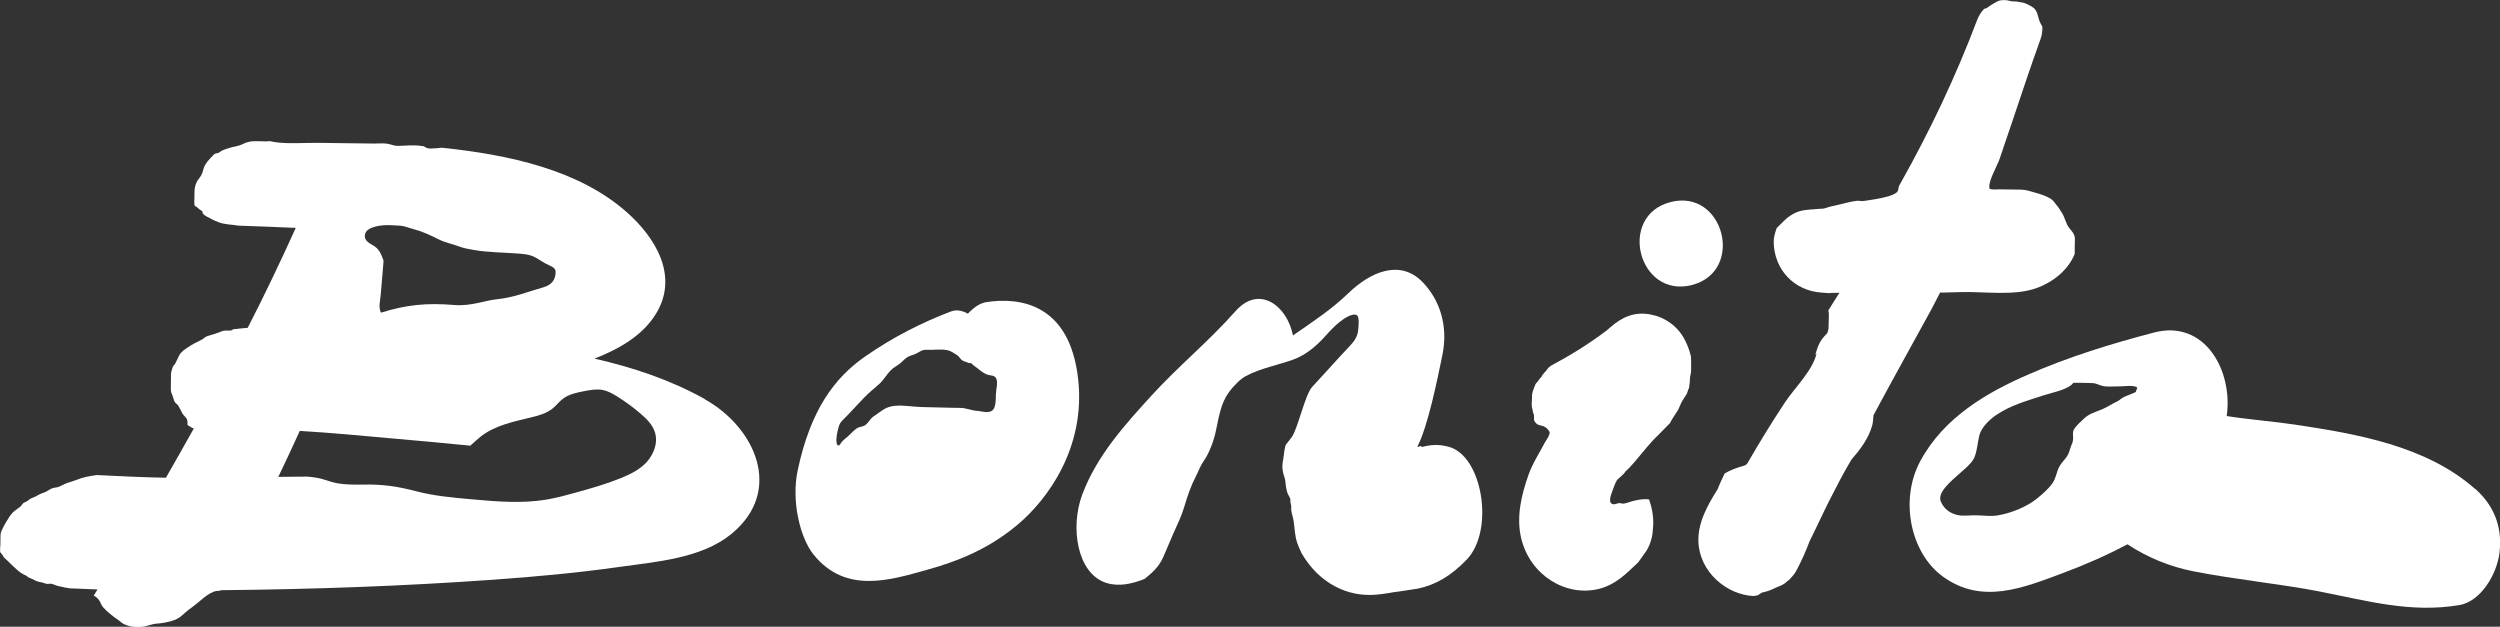 <?xml version="1.0" encoding="UTF-8"?>
<svg id="Layer_2" data-name="Layer 2" xmlns="http://www.w3.org/2000/svg" viewBox="0 0 467.26 117.14">
  <rect x="0" y="0" width="467.26" height="117.14" fill="#333333" stroke="none"/>
  <defs>
    <style>
      .cls-1 {
        fill: #fff;
      }
    </style>
  </defs>
  <g id="Layer_1-2" data-name="Layer 1">
    <g>
      <path class="cls-1" d="M312.22,37.77c-9.97,2.58-5.98,18.08,4.01,15.5,9.97-2.58,5.98-18.08-4.01-15.5Z"/>
      <path class="cls-1" d="M184.34,56.47c-1.21.19-2.38,1.04-3.45,2.16-.99-.56-2.05-.83-3.2-.4-5.39,2.05-10.75,4.76-15.94,8.36-5.78,4.01-10.25,10.01-12.65,21.28-1.24,5.8.45,12.66,2.95,15.77,6,7.47,14.41,4.75,21.18,2.87,5.84-1.62,11.65-3.93,17.12-8.58,5.33-4.53,12.57-14.11,11.17-27.01-1.56-14.27-11.02-15.4-17.18-14.45ZM186.13,73.62c0,.89,0,1.7-.23,2.43-.5,1.55-2.37.78-3.2.75-1.08-.04-2.11-.56-3.19-.56-1.02,0-2.05-.04-3.07-.06-1.39-.03-2.79-.07-4.18-.1-1.63-.04-3.27-.37-4.91-.24-1.9.15-2.59,1.03-4.07,1.98-.56.36-1.02,1.27-1.56,1.64-.44.31-.99.28-1.42.51-.64.34-1.34,1.18-1.97,1.72-.36.31-.64.49-.99.9-.24.28-.52.97-.84.55-.49-.64.16-3.26.42-3.82.32-.68.93-1.1,1.33-1.54,1.06-1.15,2.12-2.27,3.19-3.39.97-1.01,1.94-1.76,2.95-2.67.72-.66,1.34-1.73,2.05-2.46.53-.54,1.03-.78,1.59-1.18.51-.36.98-.95,1.5-1.29.51-.34,1.01-.4,1.53-.62.72-.31,1.23-.83,1.97-.79,1.34.08,2.75-.2,4.08.08.6.12,1.25.57,1.81.94.32.22.6.72.88.92.33.24.79.3,1.15.48.2.11.43,0,.61.11.14.08.29.32.4.39,1.04.66,1.95,1.76,3.22,1.86,1.83.14.97,2.27.97,3.47Z"/>
      <path class="cls-1" d="M462.6,91.38c-9.14-8.09-22.27-10.29-33.4-11.98-4.31-.65-8.73-.96-13.02-1.64,1.21-8.49-4.1-18.09-13.58-15.61-7.96,2.08-15.9,4.52-23.56,7.87-7.54,3.29-15.74,7.93-20.18,16.26-3.82,7.18-1.8,17.05,4.24,21.46,7.3,5.33,14.99,2.15,22.46-.63,4.09-1.52,8.14-3.29,12.07-5.38,3.84,2.55,8.09,4.22,12.42,5.07,7.54,1.48,16.21,2.35,23.11,3.68,9.05,1.75,17.3,4.17,26.53,2.61,3.85-.65,6.95-5.56,7.47-9.74.63-5.02-1.18-9.02-4.54-11.99ZM399.17,73.28c-1.66.76-1.56.57-2.39,1.03-.33.18-.7.55-1.03.7-1.07.48-1.94,1.14-3.03,1.56-1.13.44-2.29.78-3.23,1.68-.53.51-1.59,1.43-1.91,2.11-.26.55-.05,1.26-.12,1.85-.06.57-.24.76-.4,1.23-.24.68-.34,1.28-.74,1.87-.47.7-1.09,1.22-1.48,2.01-.5,1.03-.59,2.11-1.25,3.04-.76,1.05-1.81,1.94-2.76,2.73-2,1.67-5.06,2.85-7.46,3.24-1.33.22-2.74,0-4.08-.02-1.07-.03-2.4.2-3.46-.06-1.28-.3-2.45-1.04-3.07-2.48-1.12-2.59,5.22-5.92,6.21-8.17.62-1.42.61-2.82.98-4.24.42-1.59,2-3.02,3.18-3.81,2.71-1.85,5.91-2.7,8.9-3.68,1.74-.57,4.55-1.05,5.5-2.33.19-.01.39,0,.58,0,1.01.03,2.03,0,3.04.06.68.05,1.07.33,1.69.5,1,.27,2.23.09,3.27.12.75.02,2.83-.34,3.36.24-.1.27-.19.53-.29.8Z"/>
      <path class="cls-1" d="M270.58,83.46c-.12-.03-.23-.05-.35-.08-1.59-.37-3.11-.22-4.56.2,0-.01,0-.02,0-.04.01,0,.01,0,0-.01,0-.06.01-.12.02-.18-.42.08-.43.11-.54.15-.09,0-.1-.01-.24-.01,1.99-3.83,3.73-12.55,4.67-17.07,1.16-5.58-.53-10.45-3.72-13.72-4.25-4.36-9.86-1.75-13.8,2.06-3.17,3.06-6.67,5.36-10.12,7.74-.09.07-.18.14-.28.21-1.08-5.59-6.32-9.53-10.71-4.58-5.07,5.72-10.74,10.32-15.87,15.96-4.67,5.14-10.04,10.96-12.81,18.37-2.26,6.05-1,14.7,4.47,16.48,2.29.74,4.76.23,7.2-.74,1.29-1.08,2.54-2.06,3.4-3.92.69-1.49,1.28-3.06,1.96-4.56.69-1.51,1.53-3.27,2.02-4.92.62-2.11,1.25-3.94,2.15-5.68.54-1.05.87-2.06,1.56-3.04.93-1.3,1.79-3.57,2.17-5.3.63-2.87.93-5.34,2.5-7.49.8-1.1,2.12-2.45,3.15-3,2.76-1.47,5.93-2.02,8.86-3.08,2.34-.85,4.31-2.48,6.17-4.58.73-.82,1.62-1.74,2.45-2.41.71-.58,2.46-1.82,3.29-1.29.5.33.29,2.12.22,2.83-.12,1.25-.85,2.16-1.59,2.94-2.31,2.44-4.66,5.11-7,7.62-1.34,1.43-2.65,7.77-3.84,9.42-.3.42-.72.92-1.12,1.43-.05.21-.08.41-.14.64-.17.62-.17,1.3-.3,1.93-.24,1.18-.24,2.17.18,3.31.27.75.22,1.41.37,2.17.06.34.13.67.26,1,.15.37.46.75.52,1.14.03.22-.03.4.02.62.25.7.09,1.07.14,1.4.11.68.34,1.34.45,2.02.2,1.3.2,2.72.66,4.05.23.66.51,1.3.81,1.93,3.32,5.73,8.71,8.27,14.04,7.76,1.5-.14,3.03-.42,4.51-.68-4.05.71,3.62-.53,3.1-.42,3.53-.73,6.37-2.48,9.23-5.45,5.26-5.46,2.95-19.64-3.55-21.13Z"/>
      <path class="cls-1" d="M304.8,93.77c-.42.11-.86.29-1.29.35-.34.05-.51-.08-.77-.09-.39-.02-.71.22-1.08.22-1.15,0-.67-1.53-.39-2.23.29-.72.51-1.58.92-2.23.2-.32,1.55-1.32,1.54-1.6.69-.61,1.25-1.24,1.89-1.98,1.42-1.66,2.78-3.47,4.36-4.95.72-.68,1.38-1.45,2.12-2.14.24-.45.43-.84.98-1.64.21-.33.48-.7.65-1.05.24-.5.42-1.02.7-1.51.25-.43.56-.83.81-1.27.13-.23.18-.51.27-.76.08-.21.19-.33.2-.56.02-.33.1-.62.12-.94.02-.5.02-.92.15-1.4.14-.52.09-1.07.1-1.61,0-.56.02-1.2-.04-1.79-.25-1.03-.62-2.06-1.15-3.09-1.37-2.63-3.82-4.27-6.49-4.74-2.98-.53-5.25.5-7.49,2.47-.22.19-.43.37-.65.56-3.26,2.47-6.78,4.64-10.36,6.55-.18.15-.38.27-.54.44-.13.14-.21.32-.34.46-.26.28-.5.55-.73.85-.1.12-.14.28-.23.4-.45.41-.51.69-.71.88-.16.15-.28.26-.38.47-.08.17-.14.37-.22.56-.48,1.14-.41,1.62-.42,2.04,0,.53-.1,1.18,0,1.7.06.29.15.5.17.8.02.21.14.37.19.54.1.41-.1.88.13,1.27.11.18.34.45.5.55.18.11.45.15.64.22.16.06.33.09.5.13.74.33.85.65,1.04.88.29.34.06.71-.09,1.05-.14.33-.39.63-.56.95-.02.04-.05.07-.07.1,0,0,0,0,0,0-1.03,2.02-2.31,3.89-3.09,6.1-1.32,3.72-2.34,7.88-1.36,11.93,1.66,6.83,8.29,10.93,14.49,9.41,3.16-.78,5.1-2.83,7.38-4.98.52-.74,1.05-1.47,1.57-2.21.72-1.23,1.1-2.56,1.16-4.01.22-1.81-.08-3.75-.72-5.53-1.13-.15-2.24.1-3.42.41Z"/>
      <path class="cls-1" d="M387.82,44.97c.03-1.09-.38-1.52-1.03-2.3-.7-.83-.82-2-1.42-2.9-.34-.51-.63-1.04-1.04-1.5-.3-.34-.53-.77-.92-1.03-.86-.59-2.07-.97-3.07-1.25-.95-.27-1.72-.55-2.72-.55-.52,0-1.03,0-1.55-.02l-2.52-.03c-.39,0-.91.07-1.29-.01-.41-.09-.43.02-.45-.46-.05-1.36,1.46-3.89,1.92-5.21.86-2.49,1.7-4.99,2.54-7.49,1.68-5,3.34-10.01,5.13-14.97.29-.81.34-1.55.33-2.26-.17-.32-.38-.63-.52-.99-.28-.76-.41-1.98-1.1-2.51-.4-.31-1.11-.68-1.58-.87-.39-.16-.91-.18-1.34-.29-.44-.12-.9,0-1.34-.12-.51-.14-.9-.2-1.45-.19-.82,0-1.12.26-1.8.65-.39.22-.69.4-1.03.67-.25.2-.5.24-.75.33-.5.56-.96,1.21-1.27,2.03-4.03,10.65-8.8,20.71-14.38,30.63-.37.53-.33.9-.42,1.26-.33,1.23-5.34,1.8-6.48,1.98-.38.06-.8-.08-1.19-.04-.93.1-1.96.37-2.87.59-.68.16-1.34.34-2.02.47-.46.09-.89.31-1.36.39-.43.07-.83.02-1.26.08-.94.12-1.9.1-2.81.31-.8.18-1.35.43-2.04.87-.9.56-1.59,1.33-2.66,2.4-.28.84-.57,1.68-.55,2.63.11,5.16,3.83,9.08,8.98,9.42,4.14.27-.85.02,3.3.04-.7,1.09-1.37,2.19-2.07,3.28.05.23.11.44.1.76-.02.76-.04,1.52-.05,2.27,0,.48-.08.79-.22,1.18-.45.48-.92.98-1.26,1.53-.44.72-.7,1.54-.94,2.34-.16.54.18-.04.19-.1-.69,3.23-4.14,6.51-5.94,9.24-2.39,3.62-4.67,7.31-6.83,11.07-.12.21-.24.42-.43.56-.18.13-.39.19-.6.25-1.24.34-2.27.73-3.39,1.37-.45.96-.92,1.9-1.3,2.92-1.92,3.05-3.74,6.3-3.61,9.86.21,5.66,5.31,9.93,10.33,10.14.06-.02.13-.04.21-.05.19-.03.31,0,.48-.07.15-.06.37-.21.5-.3.33-.23.35-.24.69-.31.67-.14,1.36-.39,1.99-.71.64-.33,1.37-.5,1.96-.94.26-.19.44-.42.73-.59.02-.01.02,0,.04-.02.47-.54.98-1.01,1.36-1.73.95-1.77,1.78-3.62,2.48-5.51,1.31-2.59,2.51-5.28,3.74-7.69,1.27-2.49,2.53-4.97,4.09-7.58,1.64-1.88,3.17-3.91,3.87-6.34.18-.63.18-1.29.25-1.95,3.58-6.7,7.3-13.32,10.93-19.99.53-.97.99-1.96,1.51-2.93,1.39-.04,2.78-.07,4.18-.1,4.29-.09,9.65.72,13.72-.7,3.14-1.09,6.02-3.35,7.27-6.43,0-.82,0-1.64.03-2.45ZM331.55,86.48c.61-.03.64-.07.09-.12.08.02.16.05.25.07-.11.01-.22.03-.34.04Z"/>
      <path class="cls-1" d="M131.72,74.58c-6.43-3.58-13.42-5.92-20.6-7.55,4.6-1.82,8.96-4.26,11.5-8.41,4.27-6.99-.04-14.19-5.54-19.02-8.96-7.88-21.95-10.68-34.48-11.99-.4,0-.79.11-1.22.11s-1,.09-1.41,0c-.37-.08-.54-.31-.88-.41-.12-.01-.24-.02-.36-.03-1.33-.24-3.07-.02-4.37-.02-.85,0-1.29-.31-2.05-.41-.79-.1-1.65-.01-2.45-.02-1.63-.02-3.25-.04-4.88-.06-1.82-.02-3.64-.05-5.46-.07-2.52-.03-5.23.2-7.72-.08-.47-.05-.95-.17-1.44-.25-.23.03-.47.07-.72.06-.7-.02-1.4-.05-2.1-.04-.8,0-1.51.21-2.21.56-.68.34-1.35.4-2.08.59-.57.15-1.23.36-1.75.6-.28.13-.33.24-.59.39-.16.1-.41.11-.59.16-.31.1-.32.18-.48.34-.72.69-1.66,1.71-1.85,2.7-.13.67-.49,1.29-.93,1.83-.44.54-.68,1.42-.71,2.13-.02.53-.01,1.06-.02,1.59,0,.26-.04.54-.01.8.05.53.11.36.54.68.21.16.36.37.91.69.12.14.06.33.16.47.33.45.98.67,1.42.92.08.05.17.1.25.14.42.22.87.41,1.32.58,1.16.43,2.41.39,3.64.61,3.57.15,7.15.24,10.72.42-2.85,6.3-5.83,12.54-8.98,18.68-.9.08-1.8.16-2.7.27-.16.06-.27.21-.46.23-.61.07-1.12-.09-1.7.16-.55.24-1.11.39-1.68.59-.37.13-.79.2-1.14.35-.27.11-.51.36-.76.52-.67.41-1.42.69-2.09,1.11-.66.41-1.47.89-1.98,1.48-.39.45-.5.97-.81,1.49-.1.17-.17.39-.27.55-.13.2-.42.34-.54.94-.08.35-.21.56-.21.94,0,.36,0,.72-.01,1.08,0,.58,0,1.15-.02,1.73,0,.39.05.63.22.98.22.46.31,1.2.61,1.56.22.25.43.35.62.66.27.44.45.9.7,1.35.31.55.79.7.93,1.35.06.28.01.56.04.83.4.21.71.51,1.17.65-1.71,3.08-3.46,6.14-5.21,9.2-4.32-.07-8.64-.3-12.96-.5-1.27.19-2.54.39-3.75.9-.56.23-1.13.38-1.7.57-.6.2-1.12.54-1.72.76-.32.11-.64.1-.96.19-.44.12-.81.43-1.22.64-.25.13-.51.23-.78.32-.52.17-.9.44-1.39.68-.28.14-.59.21-.85.37-.29.17-.52.43-.83.57-.29.13-.38.11-.6.35-.16.17-.26.39-.44.54-.44.36-.97.68-1.39,1.08-.47.46-.82,1.06-1.16,1.62-.36.57-.65,1.12-.93,1.73-.2.44-.24.71-.24,1.26,0,.49-.01.98-.02,1.48,0,.37-.16,1.11.02,1.43.11.18.3.28.41.5.19.39.23.42.56.7.35.29.67.66,1,.97.85.78,1.64,1.65,2.71,2.08.24.1.38.29.6.41.28.16.6.22.87.38.58.34.98.42,1.64.55.31.06.55.21.86.25.29.04.62-.07.91,0,.42.1.82.32,1.28.43.29.07.6.11.86.17.19.05.32.11.56.12.23.01.43.09.66.12,1.74.04,3.48.17,5.22.21-.24.38-.48.77-.72,1.15,0,0,0,0,.01,0,.39.18.78.53,1.02.89.28.42.38.89.72,1.28.81.93,2.01,1.82,3.02,2.52.19.13.42.36.59.47.37.23.74.35,1.16.49.72.24,1.64.23,2.41.19.95-.05,1.87-.54,2.83-.6,1.13-.08,2.39-.3,3.45-.72.56-.23,1-.53,1.44-.94.74-.69,1.5-1.23,2.32-1.85,1.21-.91,2.92-2.8,4.64-2.62.02-.04.04-.08.07-.12,17.02-.16,34.03-.75,50.99-1.96,7.88-.56,15.76-1.28,23.59-2.39,6.94-.99,15.37-1.56,21.01-6.23,9.75-8.08,4.3-19.89-5.04-25.1ZM73.06,42.09c.84.06,1.86.02,2.66.26.65.19,1.28.41,1.95.59,1.53.41,3.05,1.17,4.41,1.84,1.17.58,2.53.82,3.77,1.3.84.32,1.74.47,2.66.63,2.69.48,5.58.46,8.32.68.96.08,1.87.13,2.73.49.9.38,1.63.96,2.47,1.41.9.48,1.82.67,1.82,1.53,0,1.31-.6,2.41-2.32,2.89-2.85.8-5.48,1.9-8.56,2.21-1.18.12-2.44.44-3.51.68-1.42.31-2.98.54-4.49.41-5.16-.43-9.04-.06-13.76,1.43-.54-.96-.11-2.42-.04-3.49.13-1.57.26-3.15.4-4.72.03-.41.06-.83.1-1.24.04-.39-.07-.5-.19-.82-.32-.87-.75-1.77-1.79-2.33-1.11-.61-1.77-1.19-1.41-2.23.44-1.27,3.16-1.63,4.77-1.52ZM120.89,86.34c-1.31,1.43-3.07,2.3-4.84,3.02-2.71,1.1-5.53,1.9-8.34,2.68-1.87.52-3.75,1.04-5.67,1.35-4.56.75-9.21.35-13.8-.06-3.54-.31-7.1-.63-10.53-1.53-3.39-.89-6.18-1.3-9.67-1.23-7.22.16-5.76-1.09-10.59-1.49-1.81,0-3.62.03-5.43.05,1.37-2.85,2.7-5.72,4.01-8.59,5.98.35,11.95.93,17.99,1.47,4.61.41,9.26.82,13.89,1.29.63-.56,1.24-1.15,1.89-1.67,2.71-2.14,6.2-2.82,9.52-3.63,1.4-.34,2.83-.73,3.96-1.65.68-.55,1.22-1.28,1.92-1.81,1.12-.86,2.55-1.15,3.92-1.42,1.15-.22,2.32-.45,3.47-.24,1.03.19,1.97.72,2.87,1.29,1.49.94,2.91,1.98,4.25,3.13,1.17,1,2.33,2.15,2.75,3.65.5,1.8-.19,3.79-1.56,5.39Z"/>
    </g>
  </g>
</svg>